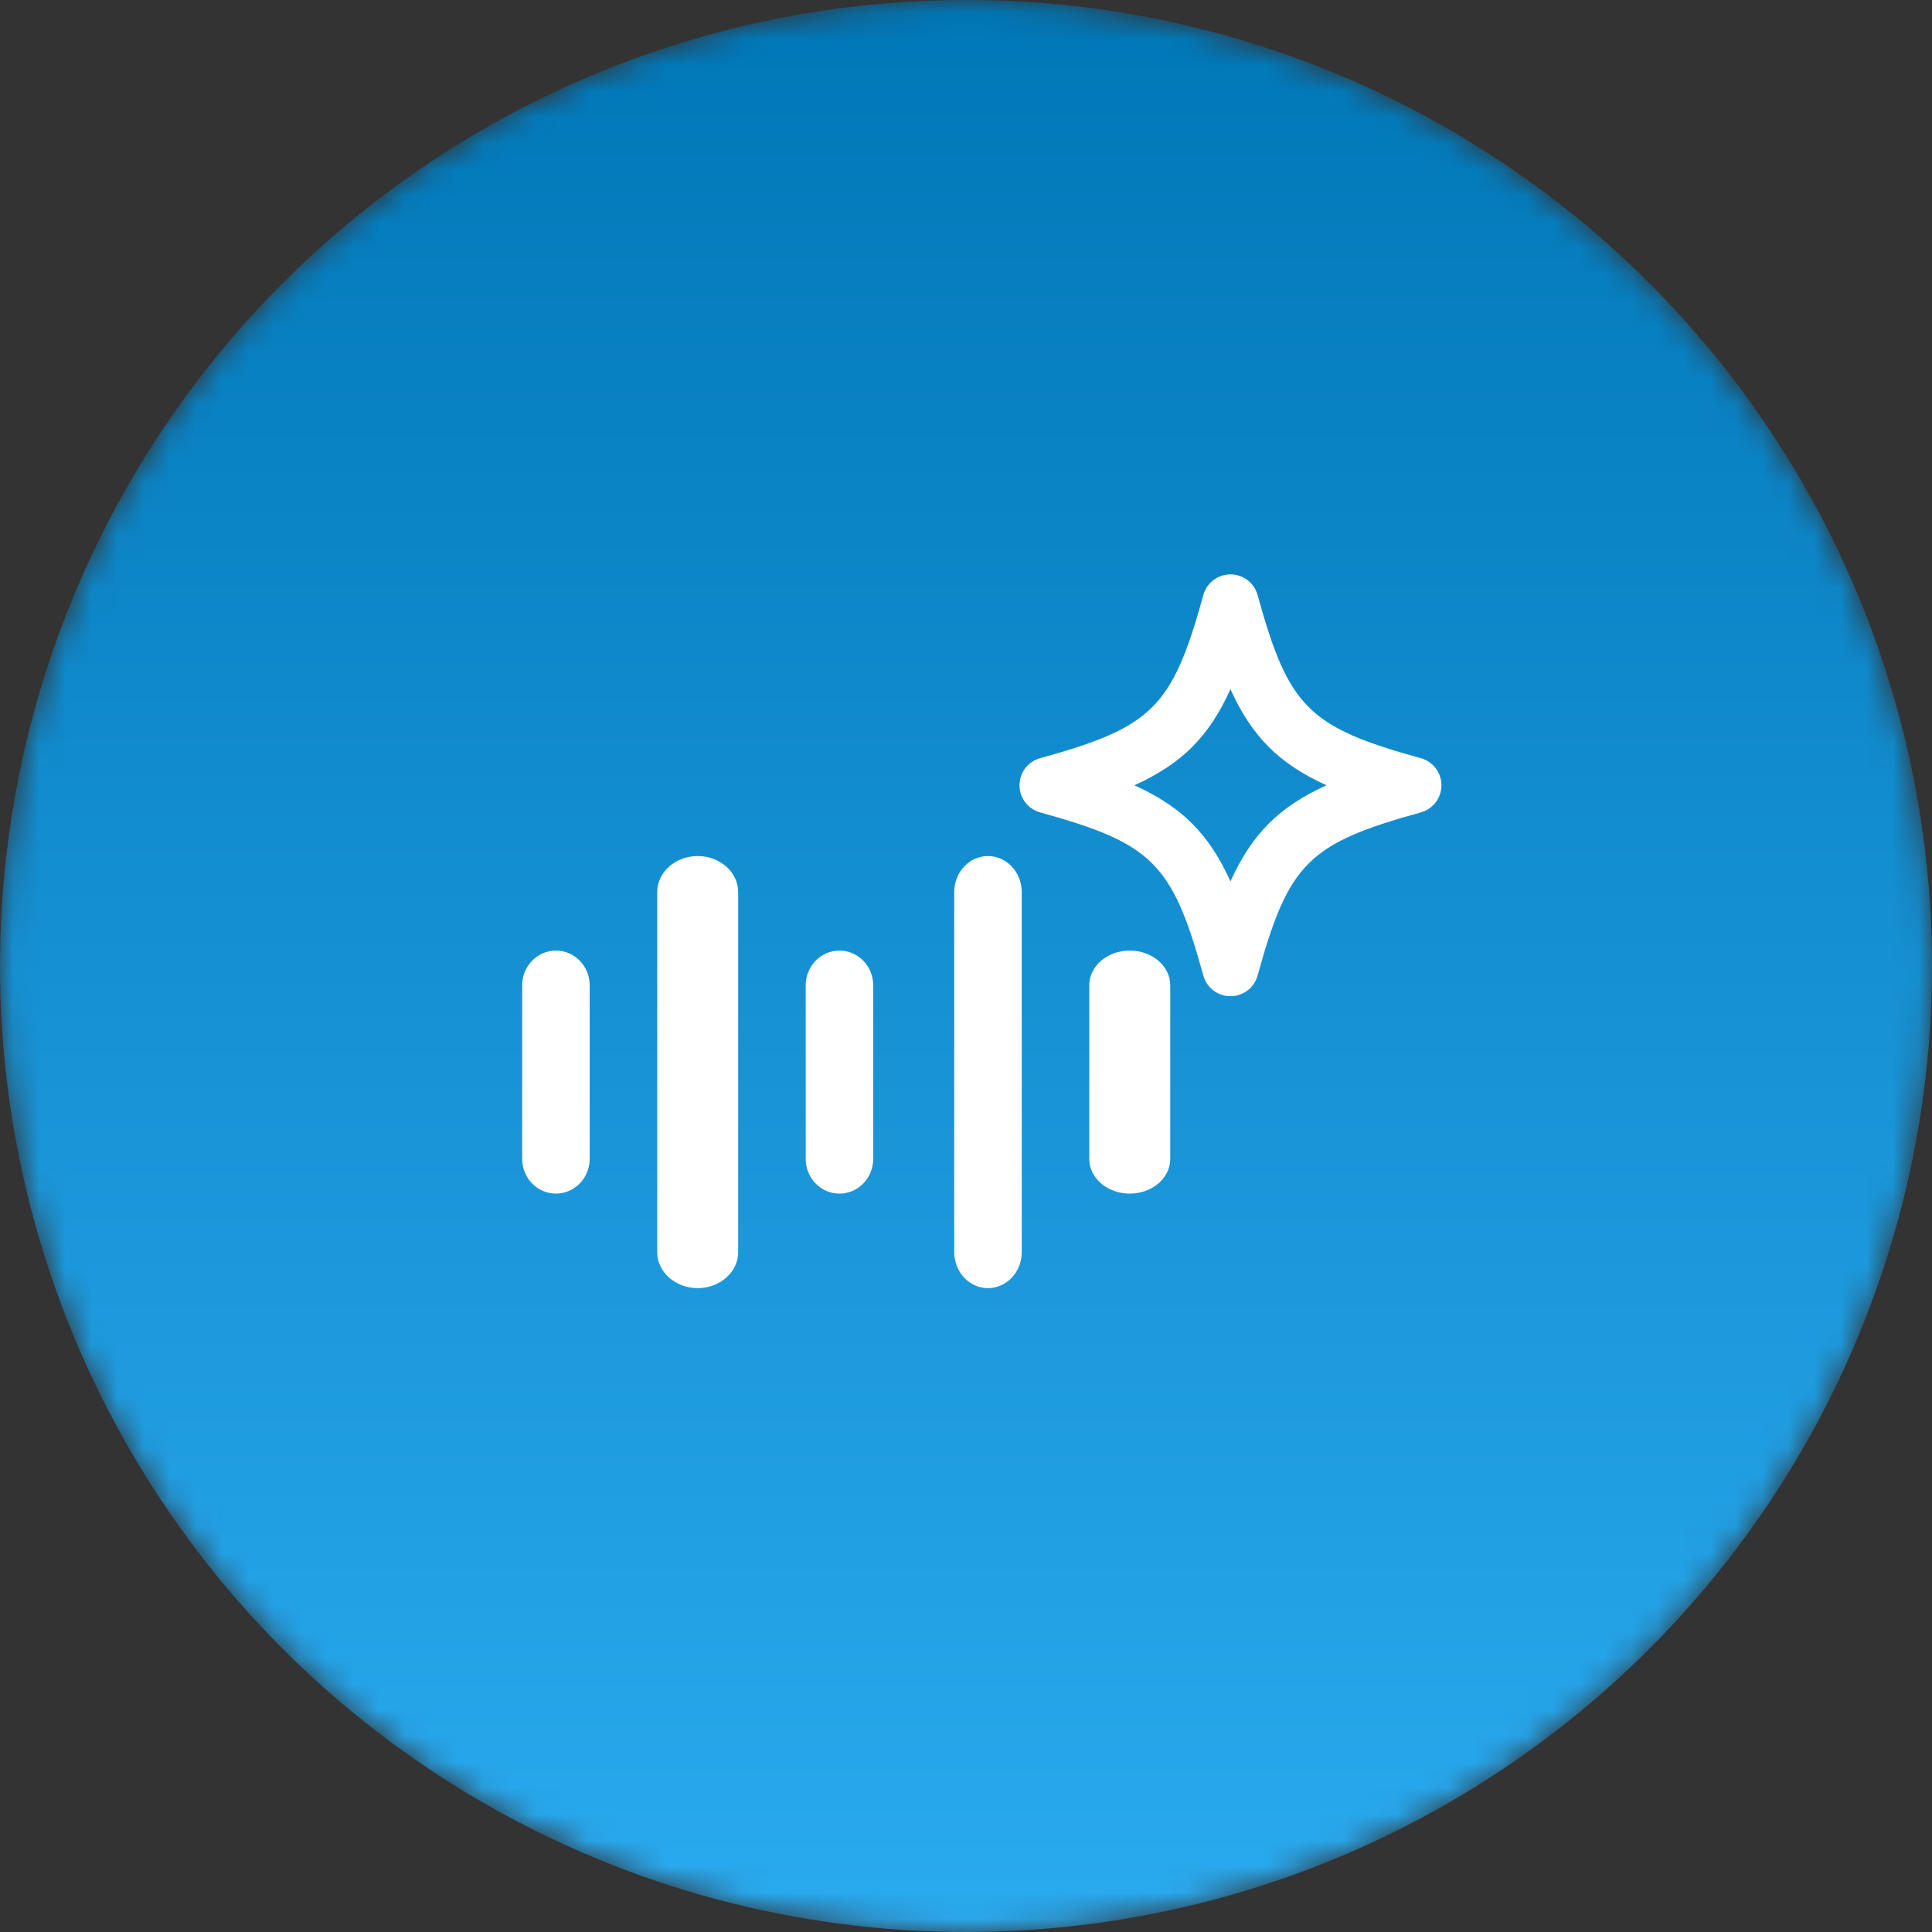 <svg xmlns="http://www.w3.org/2000/svg" width="74" height="74" viewBox="0 0 74 74" fill="none"><rect x="0" y="0" width="74" height="74" fill="#333333" stroke="none"/><mask id="mask0_597_926" style="mask-type:alpha" maskUnits="userSpaceOnUse" x="0" y="0" width="74" height="74"><circle cx="37" cy="37" r="37" fill="url(#paint0_linear_597_926)"></circle></mask><g mask="url(#mask0_597_926)"><circle cx="37" cy="37" r="37" fill="url(#paint1_linear_597_926)"></circle><path d="M54.42 29.04C50.115 27.85 49.356 27.093 48.168 22.79C48.04 22.323 47.614 22 47.129 22C46.645 22 46.218 22.323 46.091 22.79C44.903 27.093 44.144 27.852 39.839 29.04C39.372 29.169 39.049 29.594 39.049 30.078C39.049 30.563 39.372 30.988 39.839 31.117C44.144 32.307 44.903 33.064 46.091 37.367C46.218 37.834 46.645 38.157 47.129 38.157C47.614 38.157 48.04 37.834 48.168 37.367C49.356 33.064 50.115 32.305 54.42 31.117C54.887 30.988 55.21 30.563 55.21 30.078C55.21 29.594 54.887 29.169 54.42 29.04ZM47.129 33.759C46.309 31.943 45.265 30.901 43.449 30.078C45.265 29.258 46.309 28.214 47.129 26.398C47.949 28.214 48.994 29.256 50.81 30.078C48.994 30.899 47.95 31.943 47.129 33.759Z" fill="white"></path><path d="M20 37.739V44.389C20 45.122 20.58 45.718 21.293 45.718C22.006 45.718 22.586 45.122 22.586 44.389V37.739C22.586 37.005 22.006 36.409 21.293 36.409C20.58 36.409 20 37.005 20 37.739Z" fill="white"></path><path d="M25.172 34.168V47.96C25.172 48.72 25.867 49.338 26.723 49.338C27.579 49.338 28.274 48.72 28.274 47.96V34.168C28.274 33.407 27.579 32.789 26.723 32.789C25.867 32.789 25.172 33.407 25.172 34.168Z" fill="white"></path><path d="M30.86 37.739V44.389C30.86 45.122 31.44 45.718 32.153 45.718C32.866 45.718 33.446 45.122 33.446 44.389V37.739C33.446 37.005 32.866 36.409 32.153 36.409C31.44 36.409 30.86 37.005 30.86 37.739Z" fill="white"></path><path d="M36.549 34.168V47.96C36.549 48.72 37.129 49.338 37.842 49.338C38.555 49.338 39.135 48.72 39.135 47.96V34.168C39.135 33.407 38.555 32.789 37.842 32.789C37.129 32.789 36.549 33.407 36.549 34.168Z" fill="white"></path><path d="M41.721 37.739V44.389C41.721 45.122 42.413 45.718 43.272 45.718C44.131 45.718 44.823 45.122 44.823 44.389V37.739C44.823 37.005 44.131 36.409 43.272 36.409C42.413 36.409 41.721 37.005 41.721 37.739Z" fill="white"></path></g><defs><linearGradient id="paint0_linear_597_926" x1="37.518" y1="73.703" x2="37.59" y2="0.893" gradientUnits="userSpaceOnUse"><stop stop-color="#70EFFF"></stop><stop offset="1" stop-color="#5770FF"></stop></linearGradient><linearGradient id="paint1_linear_597_926" x1="37" y1="0" x2="37" y2="74" gradientUnits="userSpaceOnUse"><stop stop-color="#0077B7"></stop><stop offset="1" stop-color="#2AAAEF"></stop></linearGradient></defs></svg>